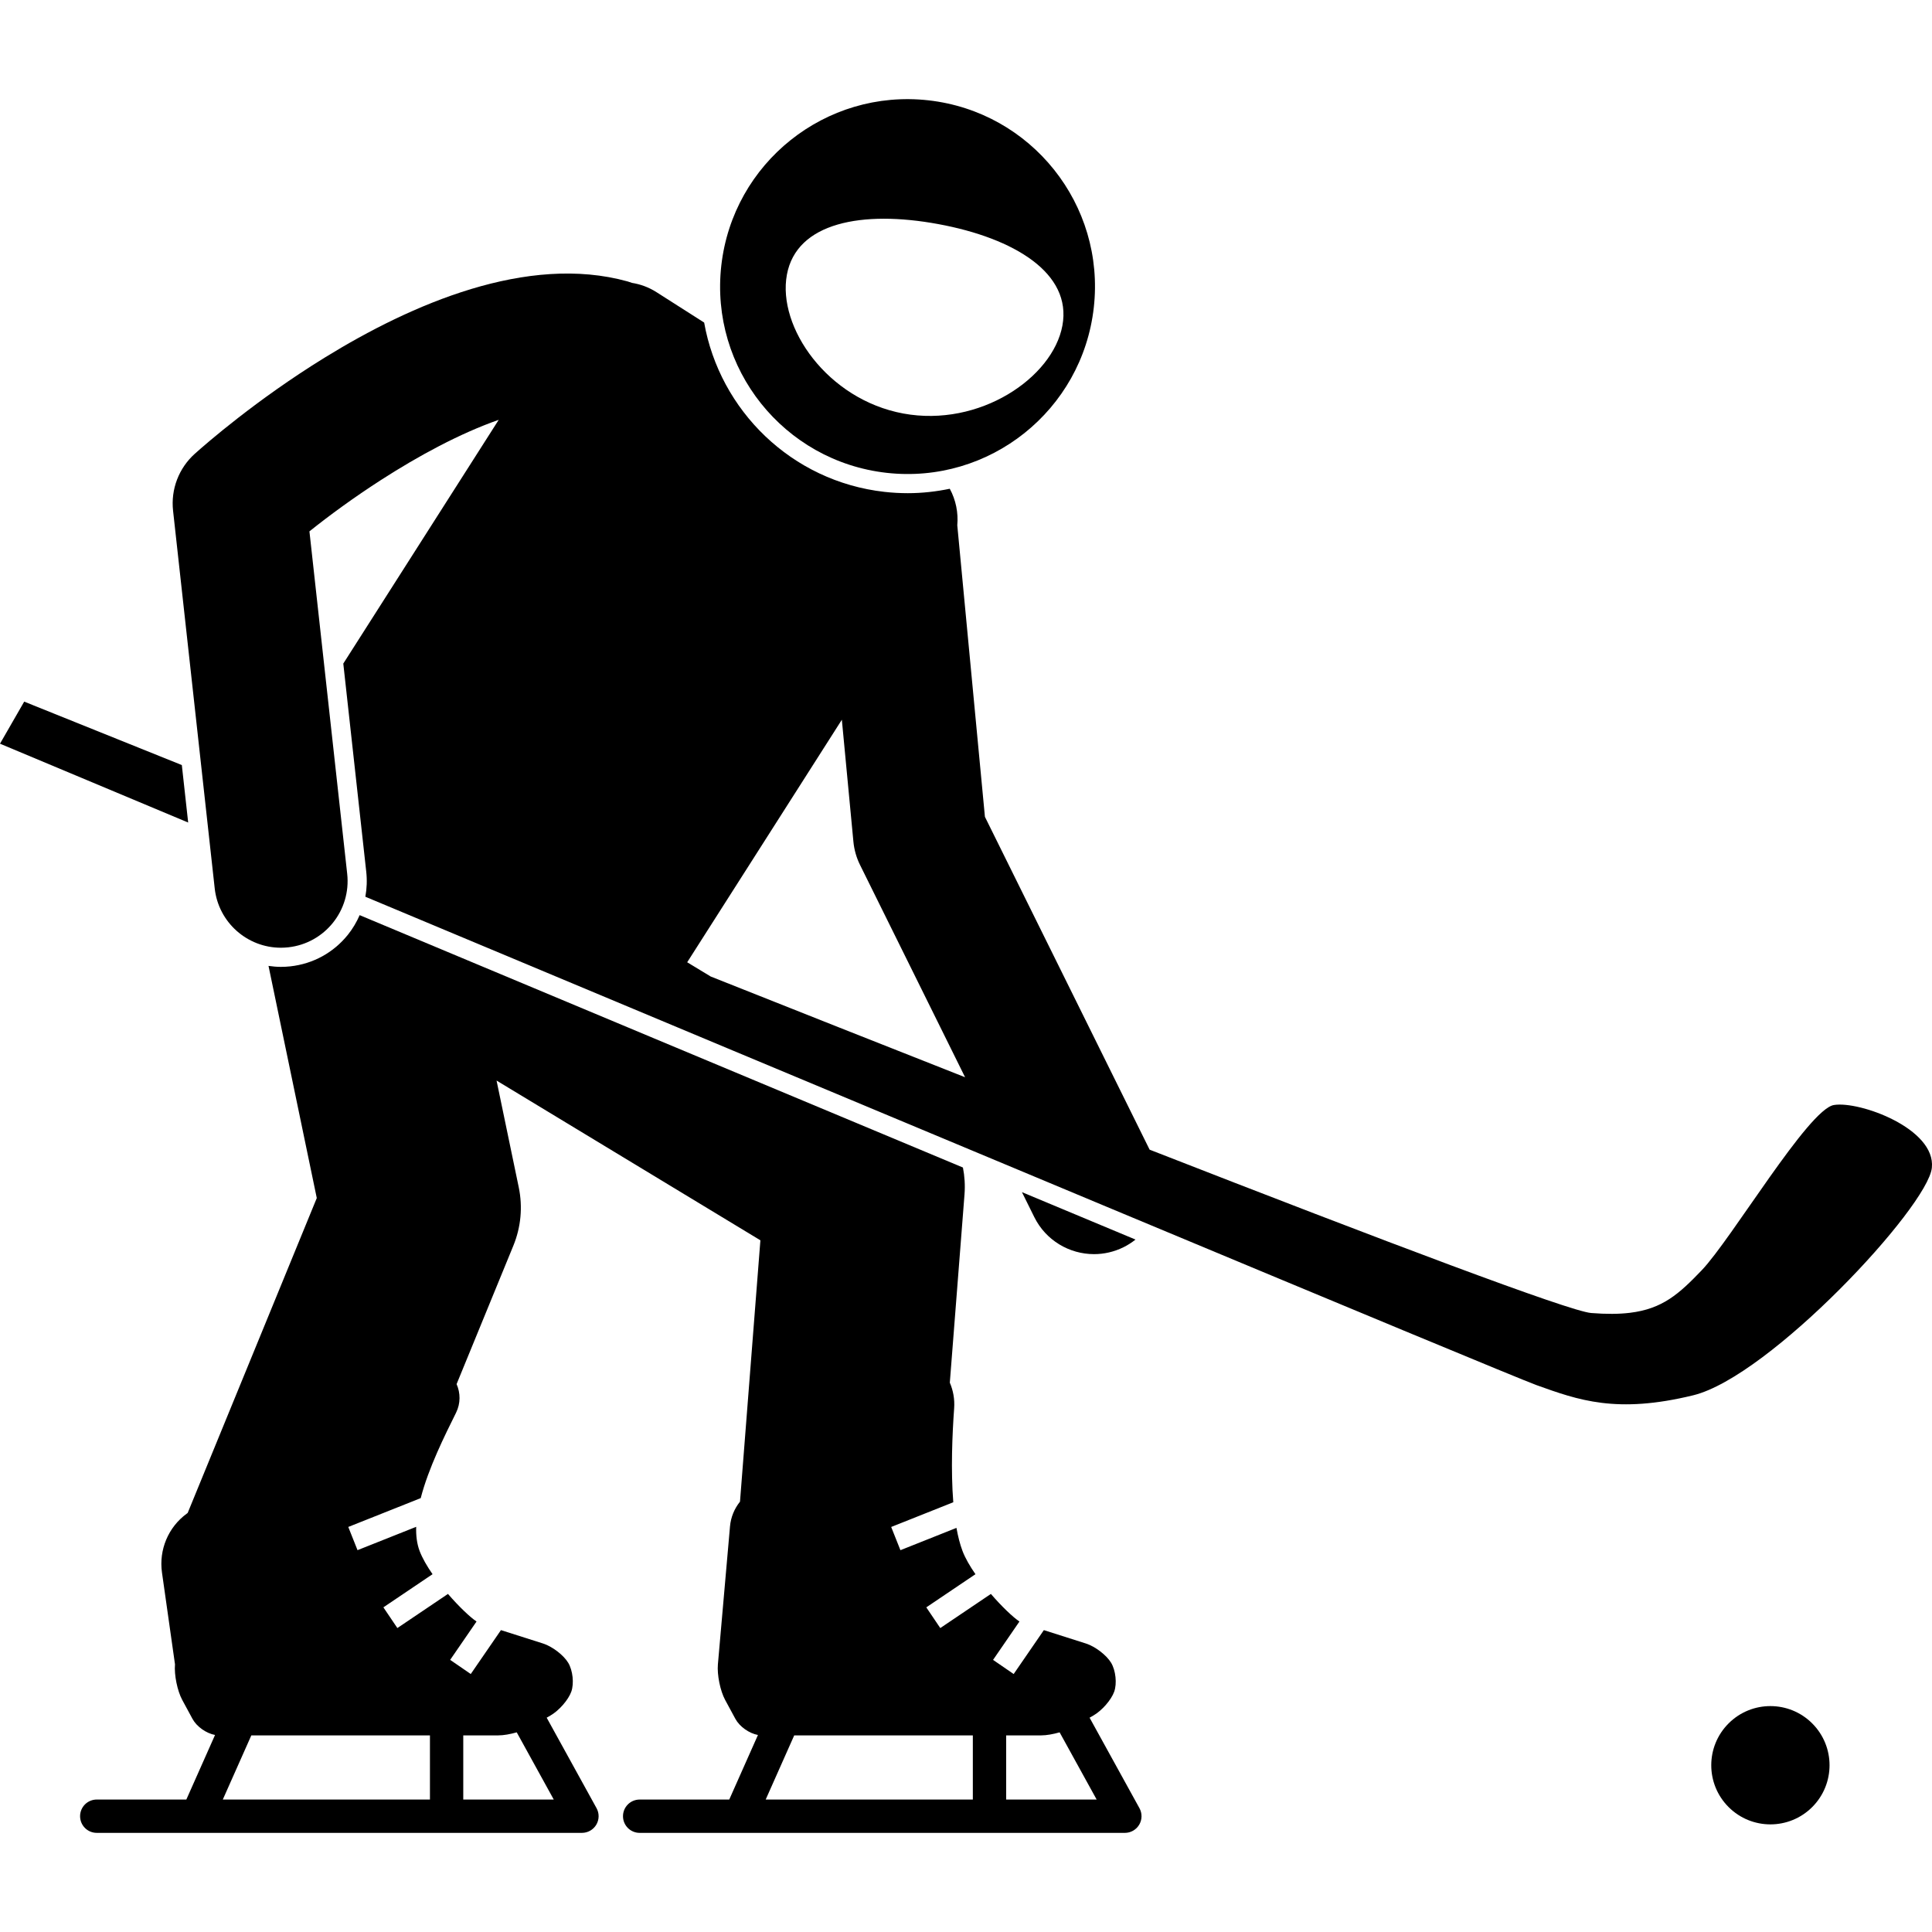<?xml version="1.0" encoding="UTF-8"?> <svg xmlns="http://www.w3.org/2000/svg" id="Layer_1" height="512" viewBox="0 0 231.937 208.132" width="512"><g><path d="m43.177 97.958c-.362.833-.828 1.626-1.411 2.354-1.721 2.147-4.175 3.495-6.909 3.797-.386.042-.764.062-1.139.062-.504 0-.997-.047-1.483-.117l5.794 27.87-15.499 37.803c-.035.025-.072.055-.106.08-2.227 1.625-3.366 4.347-2.979 7.077l1.562 11.016c-.111 1.264.282 3.191.874 4.283l1.224 2.261c.513.947 1.658 1.742 2.71 1.938l-3.445 7.751h-10.756c-1.105 0-2 .895-2 2s.895 2 2 2h58.25c.708 0 1.362-.374 1.722-.982.359-.609.371-1.363.029-1.982l-5.986-10.863.456-.262c1.027-.591 2.151-1.88 2.5-2.864.348-.984.182-2.542-.369-3.462-.551-.92-1.913-1.964-3.027-2.318l-5.05-1.607-3.624 5.271-2.473-1.699 3.166-4.605c-.771-.516-2.11-1.785-3.429-3.312l-6.075 4.097-1.678-2.486 5.901-3.98c-.668-.963-1.226-1.925-1.552-2.786-.327-.866-.445-1.848-.413-2.9l-7.042 2.802-1.109-2.787 8.696-3.46c.937-3.621 2.875-7.493 4.243-10.255.559-1.128.531-2.377.064-3.433l6.818-16.628c.908-2.215 1.133-4.651.645-6.995l-2.665-12.818 31.674 19.177-2.449 31.375c-.674.841-1.103 1.868-1.2 2.973l-1.453 16.557c-.111 1.264.282 3.191.874 4.283l1.224 2.261c.513.947 1.658 1.742 2.71 1.938l-3.445 7.751h-10.756c-1.105 0-2 .895-2 2s.895 2 2 2h58.25c.708 0 1.362-.374 1.722-.982.359-.609.371-1.363.029-1.982l-5.986-10.863.456-.262c1.027-.591 2.151-1.88 2.5-2.864.348-.984.182-2.542-.369-3.462-.551-.92-1.913-1.964-3.027-2.318l-5.05-1.607-3.624 5.271-2.473-1.699 3.166-4.605c-.771-.516-2.11-1.785-3.429-3.312l-6.075 4.097-1.678-2.486 5.901-3.98c-.668-.963-1.226-1.925-1.552-2.786-.306-.808-.544-1.749-.728-2.774l-6.727 2.677-1.109-2.787 7.455-2.967c-.305-3.828-.124-8.143.103-11.271.082-1.121-.122-2.16-.519-3.088l1.763-22.589c.086-1.099.017-2.186-.189-3.237-24.187-10.107-50.75-21.223-72.421-30.297zm81.828 98.472c.625 0 1.43-.143 2.203-.365l4.445 8.068h-10.864v-7.703zm-8.216 0v7.703h-24.867l3.424-7.703zm-56.958 0c.625 0 1.43-.143 2.203-.365l4.445 8.068h-10.864v-7.703zm-8.216 0v7.703h-24.867l3.424-7.703z"></path><path d="m124.163 134.203c1.395 2.82 4.23 4.454 7.176 4.454 1.191 0 2.402-.268 3.542-.832.522-.258 1-.568 1.438-.917-4.385-1.83-8.949-3.736-13.635-5.693z"></path><path d="m106.433 44.861c12.35 1.391 23.486-7.492 24.877-19.841 1.391-12.349-7.491-23.486-19.841-24.877-12.348-1.391-23.486 7.492-24.877 19.841-1.391 12.349 7.493 23.486 19.841 24.877zm-11.968-23.78c1.158-6.28 9.042-7.766 18.177-6.081 9.134 1.685 16.059 5.902 14.901 12.182-1.158 6.28-9.961 12.244-19.095 10.56-9.134-1.685-15.14-10.38-13.982-16.66z"></path><ellipse cx="212.581" cy="200.013" rx="7.101" ry="7.101" transform="matrix(.707 -.707 .707 .707 -79.167 208.9)"></ellipse><path d="m22.59 86.843-.761-6.899c-11.663-4.686-18.923-7.616-18.923-7.616l-.829 1.441-2.077 3.61s8.817 3.695 22.59 9.464z"></path><path d="m20.776 49.404 5 45.344c.452 4.094 3.917 7.124 7.942 7.124.293 0 .589-.017.887-.049 4.392-.484 7.56-4.438 7.075-8.829l-4.533-41.107c2.424-1.94 5.383-4.101 8.588-6.164 4.492-2.893 9.467-5.593 14.136-7.226l-18.659 29.263 2.755 24.982c.112 1.018.073 2.029-.107 3.008 53.462 22.385 137.173 57.403 140.586 58.627 5.03 1.805 9.615 3.472 18.818 1.227 9.203-2.245 28.164-22.604 28.655-27.312s-8.681-8.043-11.754-7.539c-3.074.504-12.296 16.11-15.889 19.855-2.701 2.815-4.677 4.618-8.616 5.093-1.3.157-2.813.169-4.639.024-2.611-.207-24.763-8.585-53.009-19.61l-19.772-39.959-3.318-34.998c.137-1.518-.176-3.047-.901-4.385-1.632.338-3.315.531-5.042.531-.93 0-1.873-.053-2.804-.158-11.165-1.257-19.772-9.786-21.641-20.325l-5.725-3.65c-.925-.59-1.929-.955-2.948-1.115-.17-.06-.339-.122-.515-.172-12.023-3.337-25.944 2.717-36.391 9.16-8.176 5.042-14.225 10.323-15.568 11.528-1.922 1.722-2.893 4.267-2.611 6.833zm80.288 25.099 1.387 14.633c.092.971.361 1.918.794 2.792l12.614 25.493c-10.044-3.959-20.383-8.056-30.538-12.093l-2.823-1.709z"></path></g></svg> 